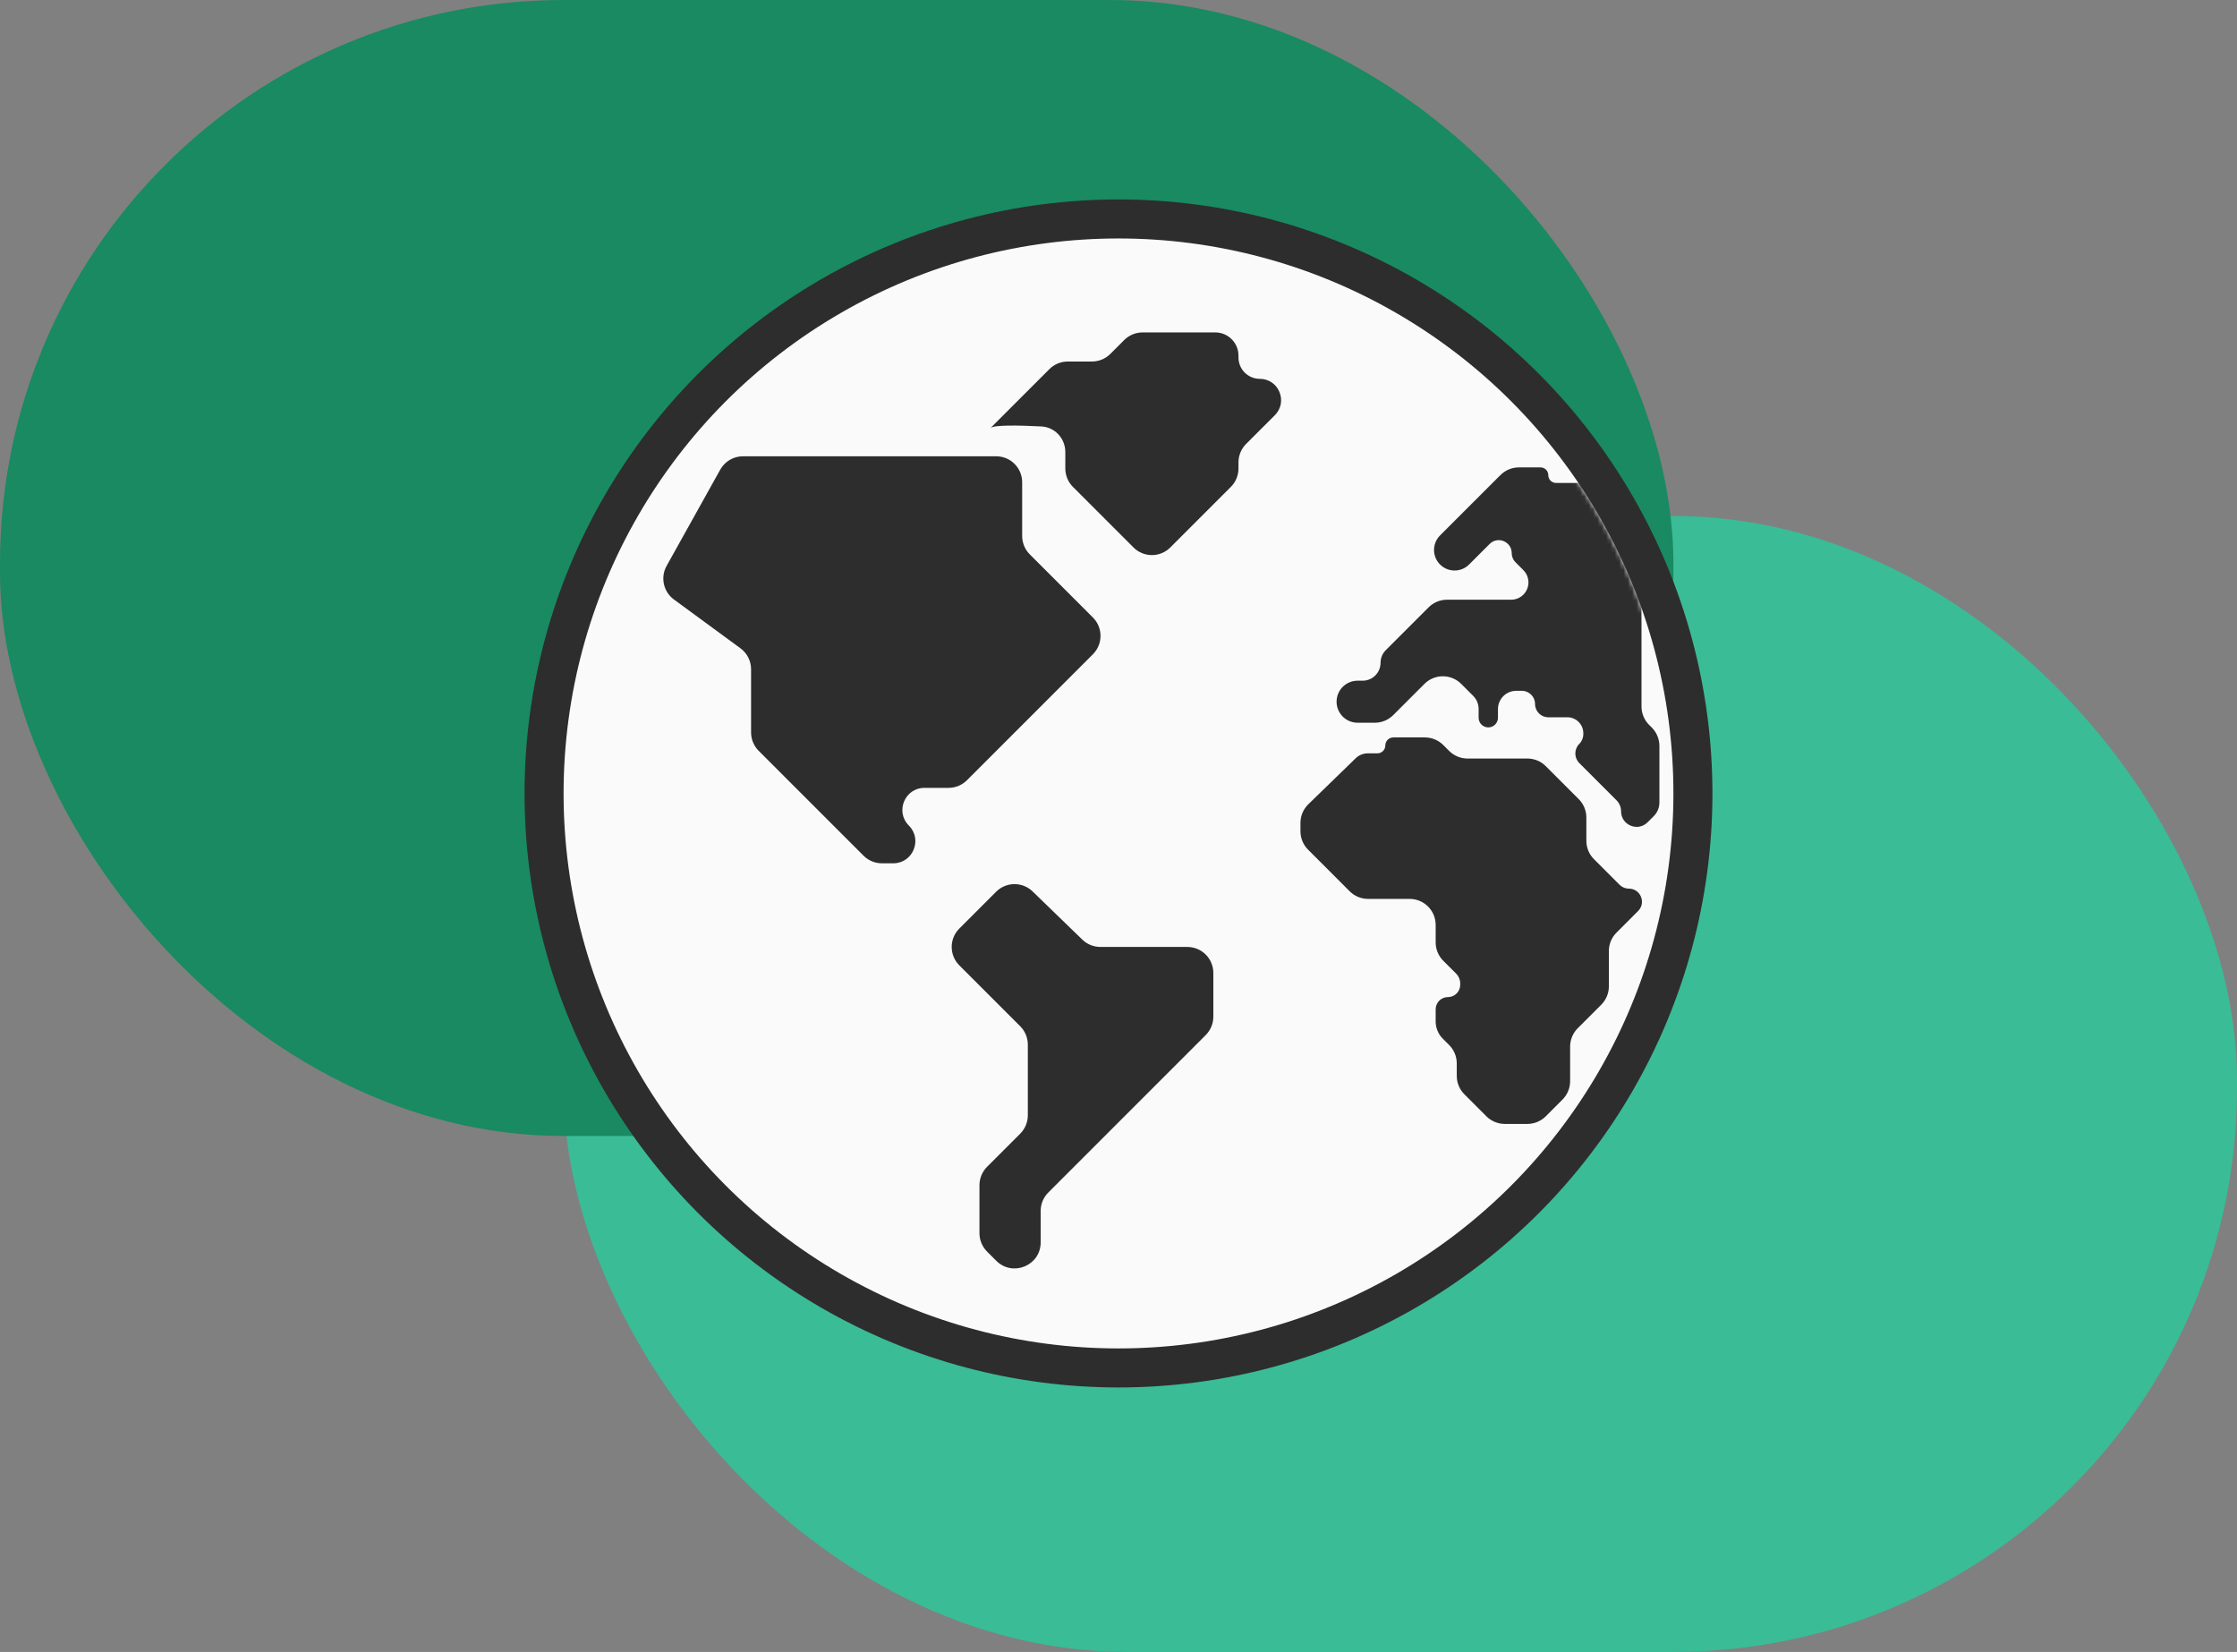 <svg width="516" height="381" viewBox="0 0 516 381" fill="none" xmlns="http://www.w3.org/2000/svg">
<rect x="0" y="0" width="516" height="381" fill="#808080" stroke="none"/>
<rect x="130" y="119" width="386" height="262" rx="130" fill="#3ABC96"/>
<rect width="386" height="262" rx="130" fill="#198A62"/>
<circle cx="258" cy="183" r="132.5" fill="#FAFAFB" stroke="#2D2D2D" stroke-width="9"/>
<mask id="mask0_2044_3480" style="mask-type:alpha" maskUnits="userSpaceOnUse" x="130" y="55" width="256" height="256">
<circle cx="258" cy="183" r="128" fill="#C3EAD1"/>
</mask>
<g mask="url(#mask0_2044_3480)">
<path d="M153.766 130.511L166.138 108.315C167.198 106.414 169.203 105.236 171.379 105.236H229.781C233.094 105.236 235.781 107.922 235.781 111.236V123.617C235.781 125.209 236.413 126.735 237.538 127.86L252.094 142.416C254.437 144.759 254.437 148.558 252.094 150.901L223.044 179.951C221.919 181.076 220.393 181.708 218.801 181.708H213.249C208.708 181.708 206.433 187.198 209.644 190.409C212.855 193.62 210.581 199.11 206.04 199.11H203.429C201.837 199.11 200.311 198.478 199.186 197.353L175.004 173.171C173.879 172.046 173.247 170.52 173.247 168.928V154.356C173.247 152.444 172.336 150.647 170.795 149.517L155.459 138.271C153.019 136.481 152.293 133.155 153.766 130.511Z" fill="#2D2D2D"/>
<path d="M221.282 214.16L229.771 205.67C232.088 203.353 235.835 203.323 238.188 205.603L249.657 216.712C250.777 217.796 252.274 218.402 253.832 218.402H273.877C277.191 218.402 279.877 221.089 279.877 224.402V234.481C279.877 236.072 279.245 237.598 278.12 238.724L241.805 275.038C240.68 276.163 240.048 277.69 240.048 279.281V286.539C240.048 291.885 233.585 294.562 229.805 290.782L227.686 288.663C226.561 287.538 225.929 286.011 225.929 284.42V273.354C225.929 271.763 226.561 270.237 227.686 269.112L235.327 261.471C236.452 260.345 237.084 258.819 237.084 257.228V240.933C237.084 239.342 236.452 237.816 235.327 236.69L221.282 222.645C218.939 220.302 218.939 216.503 221.282 214.16Z" fill="#2D2D2D"/>
<path d="M228.479 98.717L242.06 85.136C243.185 84.011 244.71 83.38 246.301 83.38H251.875C253.467 83.38 254.993 82.748 256.118 81.623L259.313 78.427C260.439 77.302 261.965 76.67 263.556 76.67H280.322C283.278 76.67 285.675 79.066 285.675 82.022V82.461C285.675 85.174 287.874 87.374 290.588 87.374C294.965 87.374 297.157 92.667 294.062 95.762L287.432 102.392C286.307 103.517 285.675 105.043 285.675 106.635V108.055C285.675 109.646 285.042 111.172 283.917 112.297L269.947 126.268C267.603 128.611 263.804 128.611 261.461 126.268L247.491 112.297C246.365 111.172 245.733 109.646 245.733 108.055V104.257C245.733 101.128 243.33 98.518 240.206 98.355C235.015 98.083 229.211 97.985 228.479 98.717Z" fill="#2D2D2D"/>
<path d="M332.17 123.492L345.527 110.136L346.174 109.504C347.295 108.41 348.799 107.797 350.365 107.797H355.343C356.335 107.797 357.138 108.601 357.138 109.593C357.138 110.584 357.942 111.388 358.934 111.388H372.639C375.952 111.388 378.639 114.074 378.639 117.388V137.063V144.065V151.157V162.945C378.639 164.536 379.271 166.062 380.396 167.188L381.011 167.802C382.136 168.928 382.768 170.454 382.768 172.045V185.099C382.768 186.272 382.302 187.396 381.473 188.225L380.048 189.65C377.789 191.91 373.926 190.31 373.926 187.114C373.926 186.163 373.548 185.251 372.875 184.578L368.988 180.691L364.297 176.001C363.07 174.774 363.07 172.784 364.297 171.557C364.887 170.968 365.218 170.169 365.218 169.336V169.112C365.218 167.079 363.569 165.43 361.536 165.43H357.138C355.453 165.43 354.086 164.064 354.086 162.378C354.086 160.692 352.72 159.326 351.034 159.326H349.746C347.416 159.326 345.527 161.215 345.527 163.545V165.536C345.527 166.766 344.529 167.764 343.298 167.764C342.067 167.764 341.069 166.766 341.069 165.536V163.511C341.069 162.383 340.621 161.302 339.824 160.504L337.053 157.733C334.71 155.39 330.911 155.39 328.568 157.733L321.371 164.93C320.246 166.055 318.72 166.687 317.129 166.687H313.15C310.473 166.687 308.303 164.517 308.303 161.839C308.303 159.162 310.473 156.992 313.15 156.992H314.321C316.6 156.992 318.447 155.145 318.447 152.866C318.447 151.772 318.882 150.722 319.655 149.948L323.025 146.578L329.527 140.077C330.652 138.952 332.178 138.319 333.769 138.319H348.561C350.769 138.319 352.56 136.529 352.56 134.32C352.56 133.26 352.139 132.243 351.389 131.493L349.574 129.678C349.014 129.118 348.7 128.359 348.7 127.568C348.7 124.91 345.486 123.579 343.607 125.458L339.184 129.881L338.872 130.194C337.021 132.044 334.021 132.044 332.17 130.194C330.32 128.343 330.32 125.343 332.17 123.492Z" fill="#2D2D2D"/>
<path d="M301.79 185.49L312.702 174.89C313.455 174.158 314.464 173.749 315.515 173.749H317.717C318.73 173.749 319.552 172.928 319.552 171.915C319.552 170.901 320.373 170.08 321.386 170.08H328.674C330.265 170.08 331.791 170.712 332.916 171.837L334.269 173.19C335.394 174.315 336.92 174.947 338.511 174.947H352.313C353.905 174.947 355.431 175.579 356.556 176.704L364.16 184.308C365.285 185.433 365.917 186.959 365.917 188.551V193.916C365.917 195.507 366.549 197.034 367.674 198.159L373.579 204.064C374.147 204.631 374.916 204.95 375.718 204.95C378.412 204.95 379.762 208.207 377.857 210.113L372.857 215.113C371.74 216.229 371.113 217.743 371.113 219.322V227.482C371.113 229.073 370.481 230.6 369.356 231.725L363.931 237.149C362.806 238.275 362.174 239.801 362.174 241.392V249.359C362.174 250.95 361.541 252.476 360.416 253.601L356.556 257.462C355.431 258.587 353.905 259.219 352.313 259.219H347.103C345.512 259.219 343.986 258.587 342.86 257.462L337.783 252.385C336.658 251.259 336.026 249.733 336.026 248.142V245.266C336.026 243.674 335.394 242.148 334.269 241.023L332.805 239.559C331.751 238.505 331.159 237.076 331.159 235.586V232.798C331.159 231.235 332.426 229.967 333.99 229.967C335.553 229.967 336.821 228.7 336.821 227.137V226.807C336.821 225.969 336.488 225.165 335.895 224.572L332.916 221.594C331.791 220.468 331.159 218.942 331.159 217.351V213.321C331.159 210.007 328.473 207.321 325.159 207.321H315.567C313.976 207.321 312.45 206.689 311.324 205.564L301.728 195.967C300.603 194.842 299.971 193.316 299.971 191.725V189.794C299.971 188.172 300.627 186.62 301.79 185.49Z" fill="#2D2D2D"/>
</g>
</svg>
